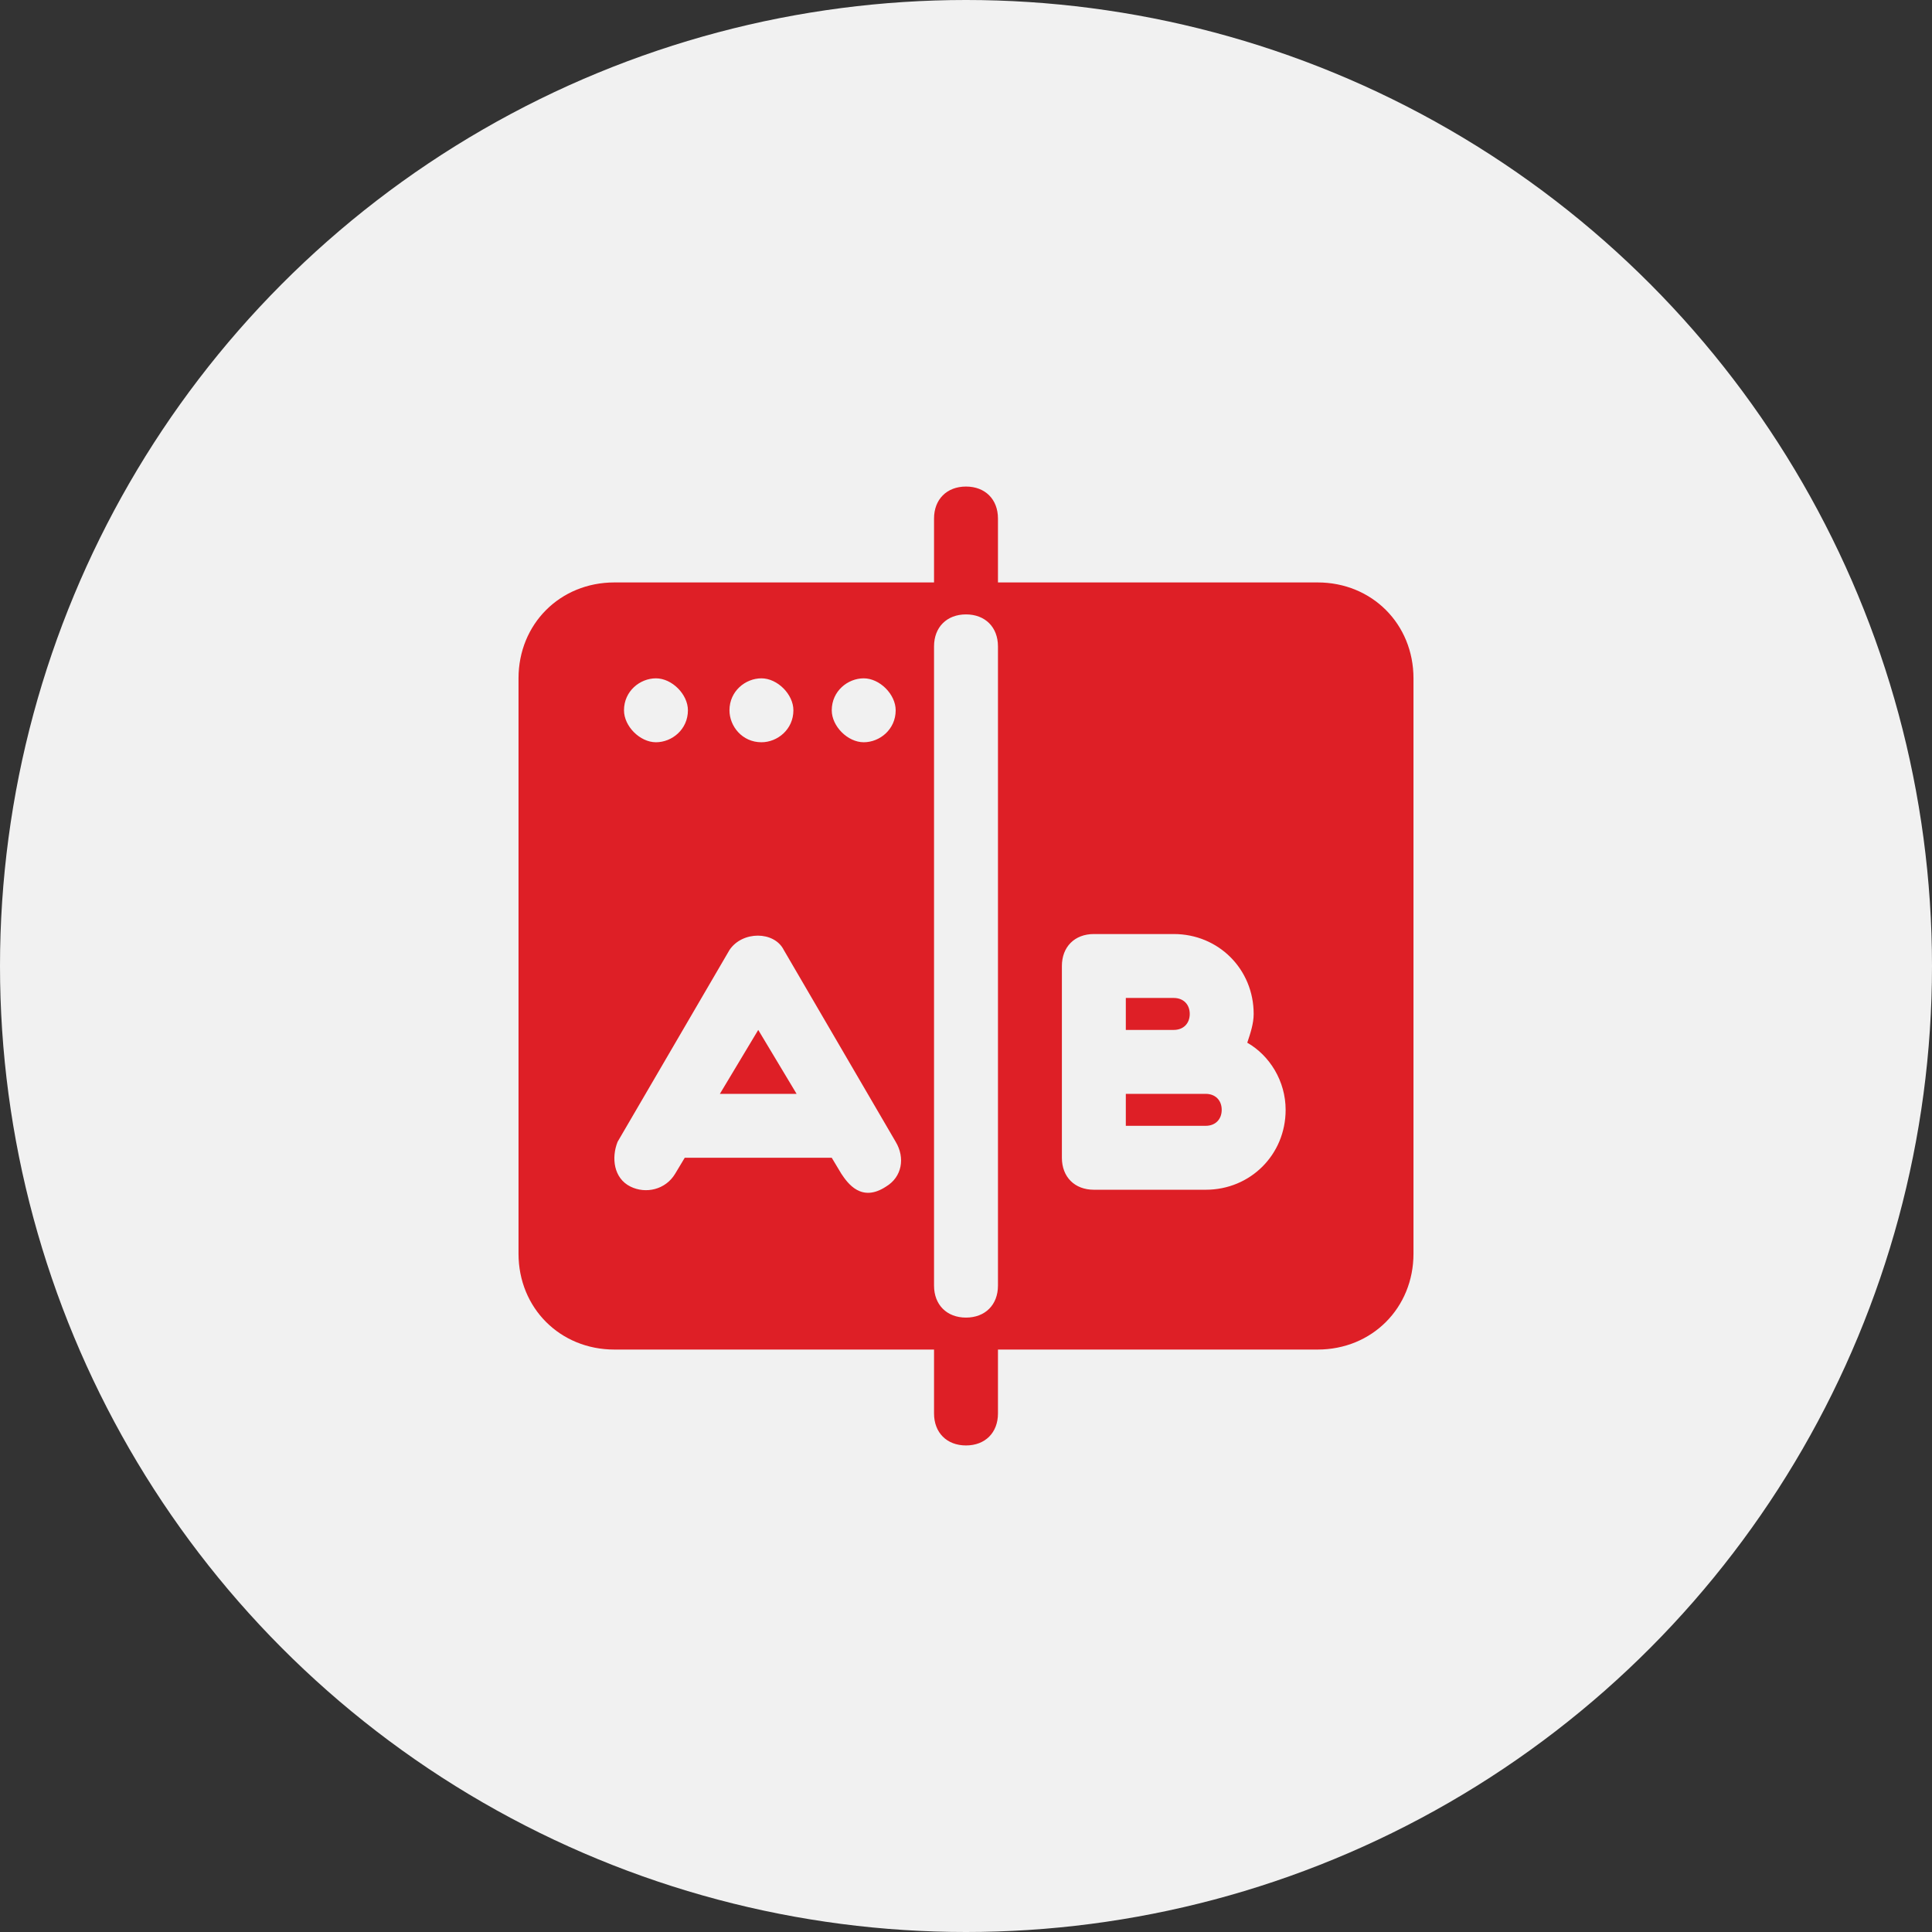 <svg width="136" height="136" viewBox="0 0 136 136" fill="none" xmlns="http://www.w3.org/2000/svg">
<rect x="0" y="0" width="136" height="136" fill="#333333" stroke="none"/>
<circle cx="68" cy="68" r="68" fill="#F1F1F1"/>
<path d="M50.675 77H56.075L53.375 72.5L50.675 77Z" fill="#DE1F26"/>
<path d="M92.75 41H70.25V36.5C70.25 35.15 69.35 34.25 68 34.25C66.65 34.25 65.75 35.15 65.75 36.5V41H43.25C39.425 41 36.5 43.925 36.5 47.75V88.25C36.5 92.075 39.425 95 43.25 95H65.75V99.5C65.75 100.85 66.65 101.75 68 101.75C69.35 101.75 70.25 100.85 70.25 99.5V95H92.75C96.575 95 99.5 92.075 99.5 88.25V47.75C99.5 43.925 96.575 41 92.75 41ZM60.8 47.75C61.925 47.75 63.05 48.875 63.05 50C63.05 51.35 61.925 52.25 60.8 52.25C59.675 52.25 58.55 51.125 58.55 50C58.55 48.65 59.675 47.75 60.8 47.75ZM53.6 47.75C54.725 47.75 55.85 48.875 55.85 50C55.85 51.35 54.725 52.25 53.6 52.25C52.25 52.25 51.35 51.125 51.35 50C51.35 48.65 52.475 47.75 53.6 47.75ZM46.175 47.75C47.3 47.75 48.425 48.875 48.425 50C48.425 51.35 47.3 52.25 46.175 52.25C45.05 52.25 43.925 51.125 43.925 50C43.925 48.65 45.05 47.75 46.175 47.75ZM62.375 83.525C60.638 84.67 59.675 83.3 59.225 82.625L58.55 81.5H48.2L47.525 82.625C46.85 83.75 45.459 84.063 44.375 83.525C43.2 82.942 43.025 81.5 43.475 80.375L51.35 66.875C52.25 65.525 54.5 65.525 55.175 66.875L63.05 80.375C63.725 81.5 63.5 82.85 62.375 83.525ZM70.25 90.5C70.25 91.85 69.35 92.75 68 92.75C66.65 92.75 65.75 91.85 65.75 90.5V45.5C65.75 44.15 66.65 43.25 68 43.25C69.35 43.25 70.25 44.15 70.25 45.5V90.5ZM84.875 83.75H77C75.65 83.75 74.75 82.85 74.75 81.5V68C74.75 66.65 75.65 65.75 77 65.75H82.625C85.775 65.75 88.25 68.225 88.25 71.375C88.25 72.05 88.025 72.725 87.8 73.4C89.375 74.3 90.5 76.1 90.5 78.125C90.5 81.275 88.025 83.75 84.875 83.75Z" fill="#DE1F26"/>
<path d="M84.875 77H79.25V79.25H84.875C85.55 79.25 86 78.8 86 78.125C86 77.45 85.55 77 84.875 77Z" fill="#DE1F26"/>
<path d="M83.75 71.375C83.75 70.7 83.3 70.25 82.625 70.25H79.25V72.5H82.625C83.3 72.5 83.75 72.05 83.75 71.375Z" fill="#DE1F26"/>
</svg>
